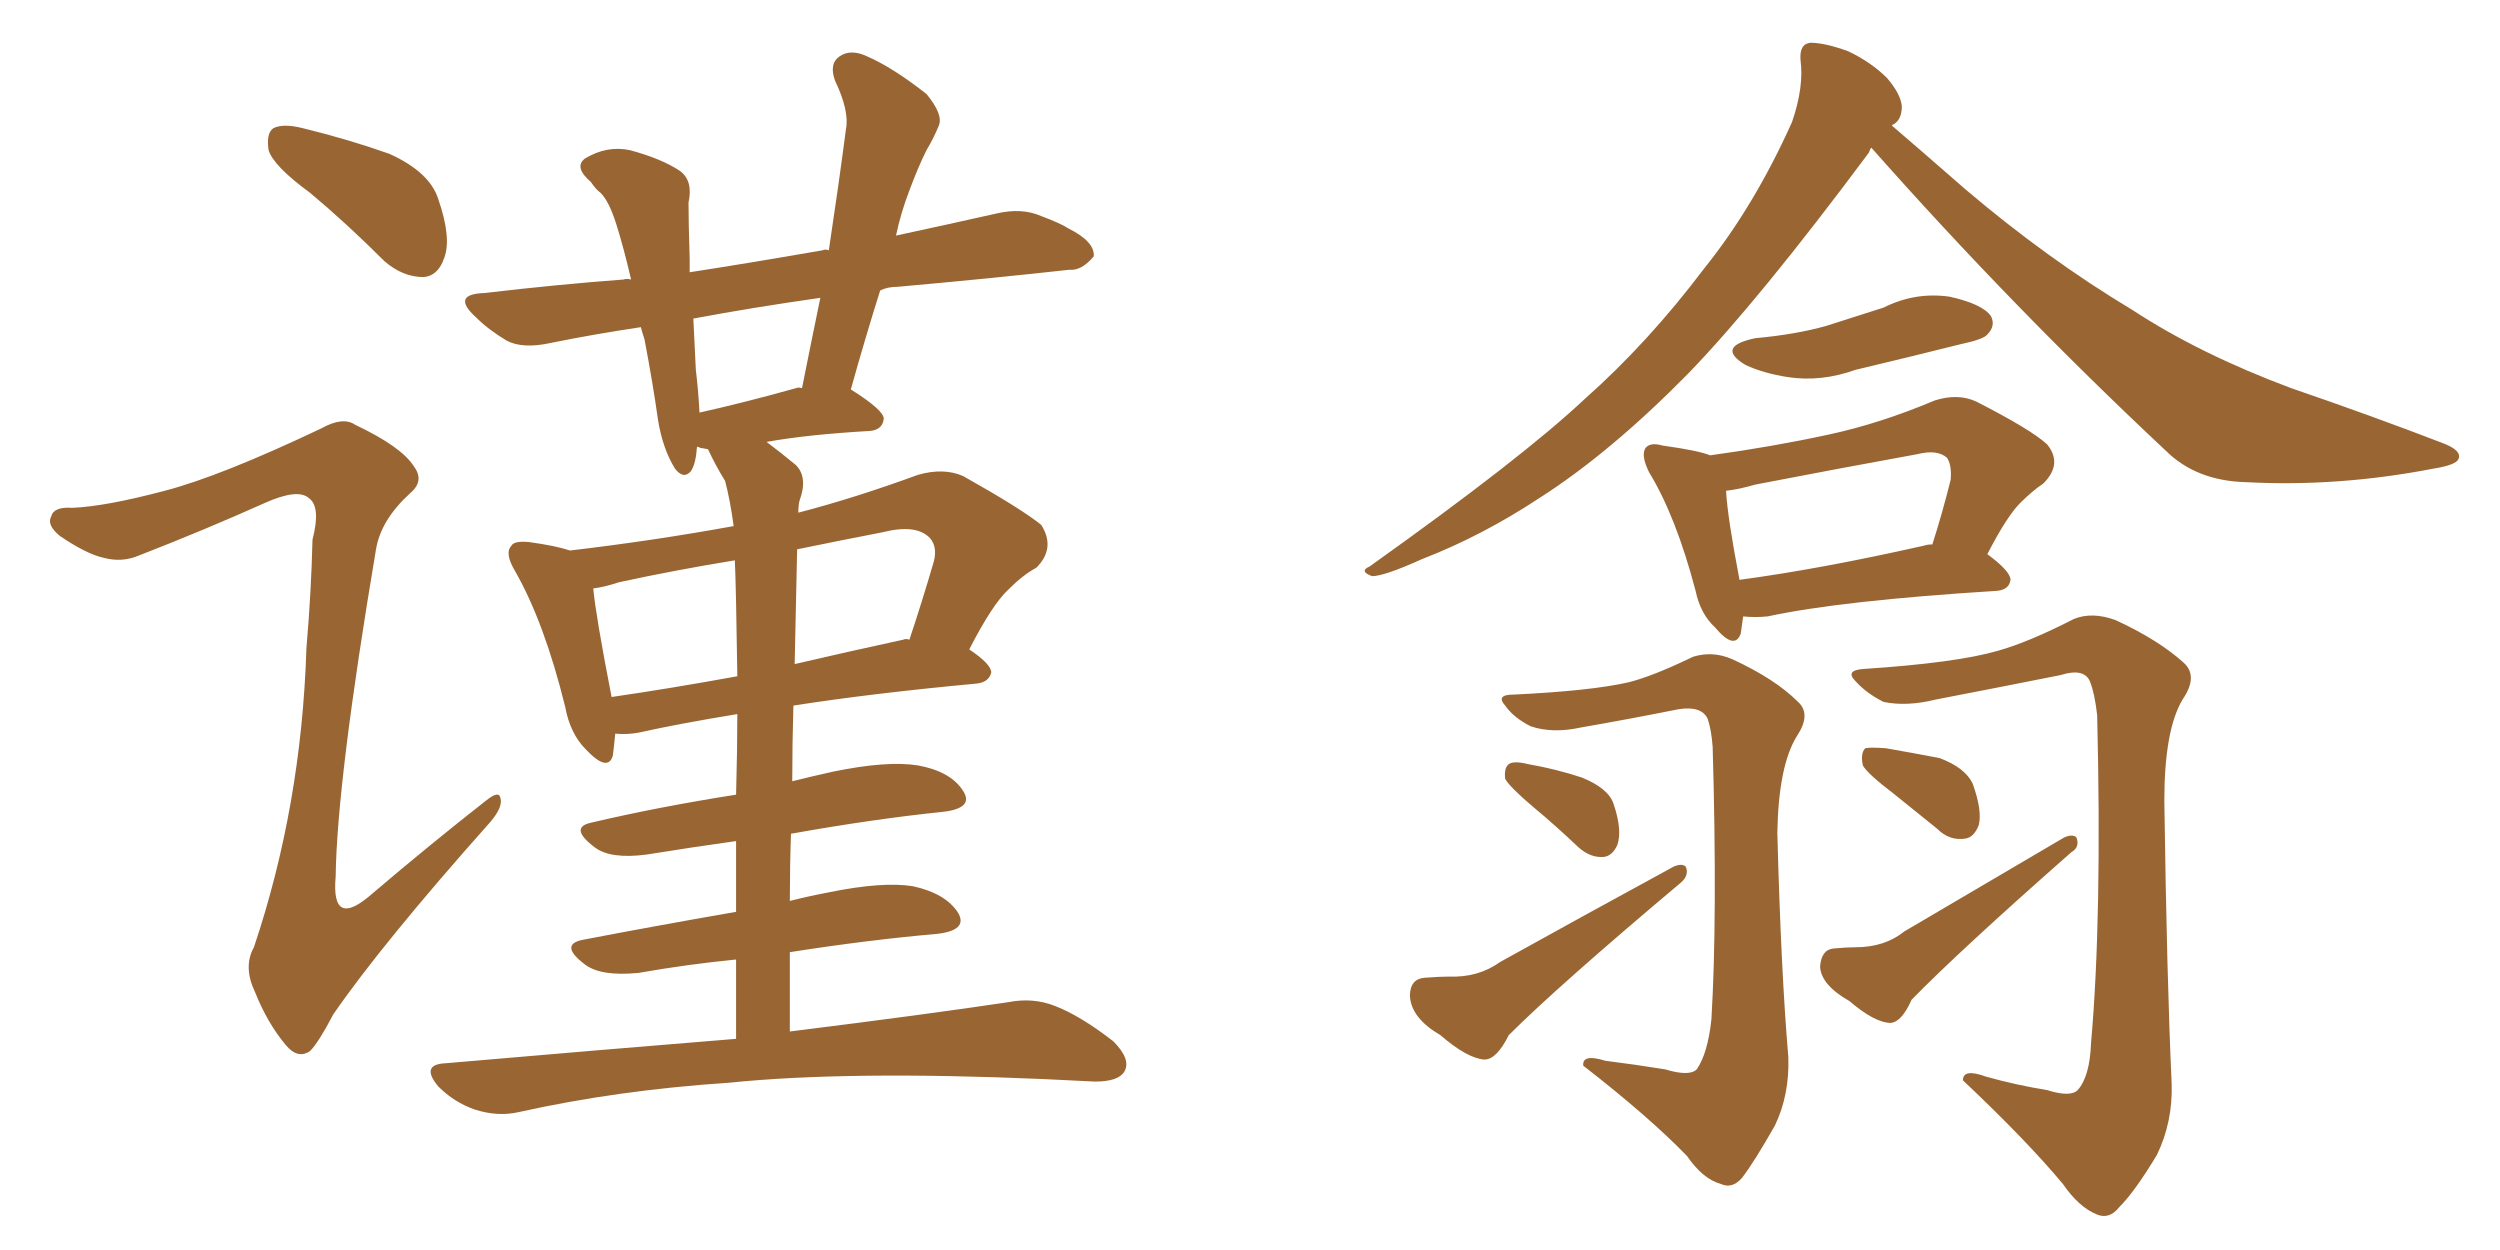 <svg xmlns="http://www.w3.org/2000/svg" xmlns:xlink="http://www.w3.org/1999/xlink" width="300" height="150"><path fill="#996633" padding="10" d="M37.21 23.14L37.21 23.14Q32.81 19.92 32.23 18.02L32.23 18.02Q31.93 15.97 32.81 15.38L32.81 15.38Q33.98 14.79 36.33 15.38L36.33 15.38Q41.75 16.70 46.73 18.46L46.73 18.46Q51.56 20.65 52.59 23.88L52.59 23.88Q54.20 28.56 53.32 30.91L53.32 30.91Q52.59 33.11 50.83 33.25L50.83 33.25Q48.34 33.25 46.14 31.35L46.14 31.35Q41.60 26.81 37.21 23.14ZM88.33 124.66L88.33 124.66Q88.33 119.53 88.33 115.14L88.33 115.14Q82.47 115.72 76.61 116.75L76.61 116.75Q72.07 117.19 70.17 115.72L70.17 115.72Q67.09 113.38 69.87 112.79L69.87 112.79Q78.22 111.18 88.33 109.42L88.33 109.42Q88.33 104.88 88.33 100.93L88.33 100.93Q83.06 101.66 77.64 102.54L77.64 102.54Q73.24 103.13 71.34 101.66L71.34 101.66Q68.26 99.32 70.90 98.73L70.90 98.73Q78.96 96.83 88.33 95.36L88.33 95.36Q88.48 89.79 88.48 85.69L88.48 85.69Q81.30 86.87 76.76 87.89L76.76 87.89Q75.29 88.18 73.83 88.04L73.83 88.04Q73.68 89.65 73.54 90.67L73.54 90.67Q72.95 92.72 70.31 89.94L70.31 89.94Q68.41 88.04 67.82 84.81L67.82 84.81Q65.33 74.71 61.82 68.55L61.82 68.55Q60.50 66.36 61.38 65.48L61.38 65.48Q61.67 64.89 63.43 65.04L63.43 65.04Q66.65 65.48 68.41 66.06L68.41 66.06Q78.37 64.89 88.04 63.13L88.04 63.13Q87.60 59.91 87.01 57.71L87.01 57.71Q85.84 55.81 84.96 53.91L84.96 53.91Q84.23 53.76 84.08 53.76L84.08 53.76Q83.79 53.61 83.64 53.61L83.64 53.61Q83.50 55.66 82.91 56.54L82.91 56.54Q82.03 57.57 81.01 56.25L81.01 56.25Q79.54 53.91 78.96 50.39L78.96 50.39Q78.37 46.14 77.34 40.72L77.34 40.72Q77.05 39.84 76.90 39.26L76.90 39.26Q71.04 40.14 66.06 41.16L66.06 41.16Q62.70 41.89 60.79 40.87L60.79 40.87Q58.59 39.55 57.13 38.09L57.13 38.09Q54.05 35.30 58.15 35.16L58.15 35.16Q66.94 34.13 74.85 33.54L74.85 33.54Q75.15 33.40 75.73 33.54L75.73 33.54Q74.85 29.74 73.97 26.95L73.97 26.95Q73.10 24.17 72.07 23.14L72.07 23.14Q71.48 22.71 70.90 21.83L70.90 21.83Q68.85 20.07 70.17 19.04L70.17 19.04Q72.80 17.43 75.59 18.02L75.59 18.02Q79.39 19.04 81.59 20.51L81.59 20.51Q83.20 21.68 82.62 24.32L82.62 24.32Q82.62 26.51 82.76 31.05L82.76 31.05Q82.76 31.79 82.76 32.67L82.76 32.67Q90.38 31.49 98.73 30.03L98.73 30.03Q99.02 29.88 99.46 30.03L99.46 30.03Q100.63 22.27 101.51 15.53L101.51 15.53Q101.95 13.33 100.20 9.67L100.20 9.67Q99.46 7.62 100.78 6.74L100.78 6.74Q102.10 5.86 104.00 6.74L104.00 6.74Q107.08 8.06 111.18 11.28L111.18 11.28Q113.23 13.77 112.65 15.09L112.65 15.09Q112.06 16.55 111.18 18.02L111.18 18.02Q110.16 20.07 109.13 22.85L109.13 22.85Q108.11 25.49 107.52 28.27L107.52 28.27Q113.67 26.95 119.53 25.63L119.53 25.63Q122.61 24.90 124.95 25.93L124.95 25.93Q127.29 26.81 128.17 27.39L128.17 27.39Q131.40 29.00 131.25 30.76L131.25 30.76Q129.79 32.52 128.32 32.37L128.32 32.37Q119.09 33.40 107.67 34.42L107.67 34.42Q106.49 34.42 105.62 34.86L105.62 34.86Q103.86 40.43 102.10 46.73L102.10 46.73Q106.05 49.22 106.05 50.24L106.05 50.24Q105.91 51.56 104.44 51.71L104.44 51.71Q96.83 52.15 91.99 53.03L91.99 53.03Q93.75 54.35 95.51 55.81L95.51 55.81Q96.97 57.28 95.95 60.06L95.95 60.06Q95.80 60.64 95.80 61.52L95.80 61.52Q102.54 59.77 110.16 56.98L110.16 56.98Q113.23 56.10 115.58 57.13L115.58 57.13Q122.61 61.08 124.95 62.99L124.95 62.99Q126.71 65.77 124.37 68.12L124.37 68.12Q122.75 68.99 121.00 70.75L121.00 70.75Q119.09 72.51 116.31 77.93L116.31 77.93Q118.95 79.69 118.95 80.71L118.95 80.71Q118.65 81.88 117.19 82.03L117.19 82.03Q104.59 83.20 95.21 84.67L95.21 84.67Q95.07 89.21 95.07 93.75L95.07 93.75Q97.41 93.16 100.05 92.58L100.05 92.58Q106.49 91.26 110.16 91.85L110.16 91.85Q114.11 92.58 115.58 94.92L115.58 94.92Q116.89 96.97 113.23 97.41L113.23 97.41Q104.74 98.29 94.92 100.05L94.92 100.05Q94.78 104.00 94.78 108.11L94.78 108.11Q97.12 107.52 99.46 107.08L99.46 107.08Q105.91 105.76 109.57 106.35L109.57 106.35Q113.53 107.23 114.99 109.57L114.99 109.57Q116.16 111.62 112.50 112.06L112.50 112.06Q104.15 112.79 94.78 114.26L94.78 114.26Q94.78 118.80 94.78 123.78L94.78 123.78Q111.18 121.73 121.00 120.26L121.00 120.26Q123.93 119.68 126.56 120.70L126.56 120.70Q129.64 121.88 133.59 124.95L133.59 124.95Q135.79 127.15 134.91 128.61L134.91 128.61Q134.18 129.79 131.40 129.79L131.40 129.79Q128.47 129.64 125.24 129.49L125.24 129.49Q101.66 128.47 87.45 129.93L87.45 129.93Q74.12 130.81 62.26 133.45L62.26 133.45Q59.77 134.03 56.98 133.15L56.98 133.15Q54.49 132.28 52.59 130.37L52.59 130.37Q50.39 127.73 53.47 127.59L53.47 127.59Q72.07 125.98 88.33 124.66ZM88.48 81.15L88.48 81.15Q88.33 70.46 88.18 67.24L88.18 67.24Q81.01 68.41 74.27 69.87L74.27 69.87Q72.51 70.46 71.19 70.61L71.19 70.61Q71.48 73.83 73.39 83.64L73.39 83.64Q80.42 82.62 88.48 81.15ZM95.65 66.21L95.65 66.21Q95.51 72.66 95.36 79.69L95.36 79.69Q101.66 78.22 108.40 76.76L108.40 76.76Q108.69 76.61 109.13 76.76L109.13 76.76Q110.60 72.36 112.06 67.38L112.06 67.38Q112.50 65.63 111.62 64.60L111.62 64.60Q110.01 62.84 105.91 63.87L105.91 63.87Q100.63 64.89 95.65 65.92L95.65 65.92Q95.65 66.06 95.65 66.21ZM95.51 46.58L95.51 46.58Q95.80 46.44 96.24 46.58L96.24 46.58Q97.41 40.72 98.44 35.74L98.44 35.74Q90.23 36.91 83.20 38.23L83.20 38.23Q83.35 41.16 83.50 44.38L83.50 44.38Q83.79 46.73 83.94 49.51L83.94 49.51Q89.21 48.34 95.51 46.58ZM19.78 58.89L19.78 58.89L19.78 58.89Q26.51 57.13 38.53 51.42L38.53 51.42Q41.16 49.95 42.63 50.98L42.63 50.98Q48.19 53.61 49.66 55.96L49.66 55.96Q50.98 57.71 49.22 59.18L49.22 59.18Q45.70 62.40 45.12 65.92L45.12 65.92Q40.43 93.75 40.28 105.18L40.28 105.18Q39.70 111.62 44.68 107.23L44.68 107.23Q51.56 101.37 58.30 96.09L58.30 96.09Q59.91 94.78 60.06 95.80L60.06 95.80Q60.35 96.83 58.89 98.58L58.89 98.58Q45.85 113.23 39.99 121.73L39.99 121.73Q38.23 125.10 37.21 126.12L37.21 126.12Q35.74 127.15 34.28 125.39L34.28 125.39Q32.08 122.75 30.62 119.09L30.62 119.09Q29.15 116.02 30.47 113.67L30.47 113.67Q36.18 96.68 36.77 77.78L36.77 77.78Q37.35 71.04 37.50 64.75L37.50 64.75Q38.53 60.79 37.06 59.77L37.06 59.77Q35.74 58.59 31.79 60.35L31.79 60.35Q24.61 63.57 16.70 66.65L16.70 66.65Q14.65 67.53 12.45 66.94L12.45 66.94Q10.40 66.50 7.18 64.31L7.18 64.31Q5.57 62.99 6.15 61.96L6.15 61.96Q6.45 60.79 8.64 60.94L8.64 60.94Q12.60 60.79 19.78 58.89ZM224.56 17.72L224.56 17.72Q224.41 17.87 224.27 18.31L224.27 18.31Q211.08 36.04 202.59 44.82L202.59 44.82Q193.21 54.35 184.72 59.77L184.72 59.77Q177.83 64.31 170.65 67.09L170.65 67.09Q166.11 69.14 164.65 69.14L164.65 69.14Q163.04 68.55 164.36 67.97L164.36 67.97Q182.67 54.93 190.14 47.90L190.14 47.90Q197.75 41.16 204.49 32.23L204.49 32.23Q210.50 24.76 215.04 14.65L215.04 14.65Q216.50 10.40 216.06 7.18L216.06 7.18Q215.92 5.27 217.24 5.13L217.24 5.13Q218.99 5.13 221.78 6.15L221.78 6.15Q224.56 7.47 226.46 9.38L226.46 9.38Q228.08 11.28 228.22 12.74L228.22 12.74Q228.22 14.36 227.20 14.94L227.20 14.94Q227.05 14.94 227.05 15.09L227.05 15.09Q230.13 17.72 235.84 22.71L235.84 22.71Q245.65 31.05 255.91 37.21L255.91 37.21Q263.96 42.48 274.95 46.58L274.95 46.58Q284.77 49.95 293.12 53.17L293.12 53.17Q295.46 54.05 295.02 55.08L295.02 55.08Q294.73 55.81 291.94 56.25L291.94 56.25Q280.52 58.45 269.53 57.86L269.53 57.86Q263.53 57.71 259.86 54.05L259.86 54.05Q241.41 36.77 224.56 17.72ZM210.64 40.58L210.64 40.58Q215.48 40.14 219.14 39.11L219.14 39.11Q222.80 37.94 226.03 36.91L226.03 36.91Q229.83 35.01 233.94 35.60L233.94 35.60Q237.89 36.47 238.92 37.94L238.92 37.94Q239.50 39.11 238.48 40.14L238.48 40.14Q238.04 40.72 235.25 41.31L235.25 41.31Q228.81 42.92 222.66 44.38L222.66 44.38Q218.55 45.85 214.60 45.26L214.60 45.26Q211.67 44.82 209.47 43.80L209.47 43.80Q205.81 41.60 210.64 40.58ZM209.18 73.97L209.18 73.97Q209.03 75.15 208.89 76.03L208.89 76.03Q208.15 78.08 205.81 75.29L205.81 75.29Q204.05 73.68 203.47 70.90L203.47 70.90Q201.12 61.96 197.90 56.69L197.90 56.69Q196.88 54.64 197.46 53.76L197.46 53.76Q198.05 53.03 199.51 53.47L199.51 53.47Q203.76 54.05 205.22 54.64L205.22 54.64Q212.70 53.61 219.43 52.15L219.43 52.15Q225.59 50.83 232.18 48.05L232.18 48.05Q234.96 47.17 237.16 48.19L237.16 48.19Q243.75 51.56 245.65 53.32L245.65 53.32Q247.56 55.66 245.21 58.01L245.21 58.01Q243.90 58.89 242.43 60.35L242.43 60.35Q240.82 61.96 238.48 66.50L238.48 66.50Q241.26 68.55 241.26 69.58L241.26 69.58Q241.11 70.75 239.65 70.90L239.65 70.90Q220.90 72.07 212.11 73.97L212.11 73.97Q210.64 74.12 209.18 73.97ZM230.86 65.48L230.86 65.48Q231.30 65.33 231.88 65.33L231.88 65.33Q233.06 61.67 234.08 57.57L234.08 57.57Q234.23 55.81 233.64 54.93L233.64 54.93Q232.47 53.91 230.13 54.49L230.13 54.49Q220.46 56.25 210.64 58.15L210.64 58.15Q208.59 58.74 207.13 58.89L207.13 58.89Q207.28 61.96 208.74 69.58L208.74 69.58Q218.55 68.26 230.86 65.48ZM199.80 128.32L199.80 128.32Q202.73 129.20 203.61 128.32L203.61 128.32Q204.93 126.42 205.37 122.31L205.37 122.31Q206.10 110.01 205.52 89.65L205.52 89.65Q205.37 87.60 204.93 86.28L204.93 86.28Q204.20 84.67 201.42 85.11L201.42 85.11Q195.56 86.28 189.70 87.30L189.70 87.30Q186.33 88.04 183.69 87.16L183.69 87.16Q181.64 86.13 180.62 84.67L180.62 84.67Q179.44 83.35 181.64 83.35L181.64 83.35Q190.87 82.91 195.41 81.88L195.41 81.88Q198.34 81.15 203.17 78.81L203.17 78.81Q205.52 78.08 207.86 79.10L207.86 79.10Q212.99 81.45 215.77 84.23L215.77 84.23Q217.38 85.69 215.63 88.33L215.63 88.33Q213.43 91.85 213.28 99.90L213.28 99.90Q213.72 116.60 214.60 126.86L214.60 126.86Q214.75 131.40 212.99 135.06L212.99 135.06Q210.50 139.45 209.03 141.36L209.03 141.36Q207.86 142.68 206.54 142.09L206.54 142.09Q204.35 141.50 202.44 138.72L202.44 138.72Q197.90 134.03 189.99 127.88L189.99 127.88Q189.84 126.42 192.63 127.29L192.63 127.29Q196.14 127.73 199.80 128.32ZM183.98 96.83L183.98 96.83Q181.20 94.48 180.62 93.46L180.62 93.46Q180.47 92.14 181.05 91.70L181.05 91.70Q181.64 91.26 183.40 91.70L183.40 91.70Q186.77 92.29 189.84 93.31L189.84 93.31Q193.07 94.63 193.65 96.53L193.65 96.53Q194.68 99.61 194.09 101.37L194.09 101.37Q193.51 102.69 192.48 102.83L192.48 102.83Q190.87 102.98 189.40 101.66L189.40 101.66Q186.62 99.02 183.98 96.83ZM170.95 117.33L170.95 117.33Q172.85 117.19 173.88 117.19L173.88 117.19Q177.39 117.33 180.03 115.43L180.03 115.43Q189.26 110.30 200.83 104.00L200.83 104.00Q201.86 103.56 202.29 104.00L202.29 104.00Q202.73 105.03 201.71 105.91L201.71 105.91Q186.91 118.36 181.05 124.22L181.05 124.22Q179.59 127.15 178.13 127.15L178.13 127.15Q176.07 127.00 172.85 124.22L172.85 124.22Q169.34 122.17 169.19 119.53L169.19 119.53Q169.19 117.48 170.95 117.33ZM245.65 130.81L245.65 130.81Q248.44 131.69 249.32 130.81L249.32 130.81Q250.78 129.20 250.93 125.10L250.93 125.10Q252.25 110.16 251.66 85.84L251.66 85.84Q251.37 83.20 250.78 81.74L250.78 81.74Q250.05 80.13 247.27 81.01L247.27 81.01Q239.94 82.47 232.32 83.94L232.32 83.94Q228.81 84.81 226.03 84.23L226.03 84.23Q223.97 83.20 222.66 81.74L222.66 81.74Q221.34 80.42 223.68 80.27L223.68 80.27Q234.81 79.54 239.79 78.08L239.79 78.08Q243.46 77.05 248.88 74.27L248.88 74.27Q251.07 73.39 253.86 74.41L253.86 74.41Q258.98 76.76 262.06 79.54L262.06 79.54Q263.82 81.15 261.91 83.94L261.91 83.94Q259.72 87.60 259.72 96.09L259.72 96.09Q260.01 117.19 260.60 130.08L260.60 130.08Q260.74 134.62 258.84 138.57L258.84 138.57Q256.20 142.97 254.30 144.87L254.30 144.87Q253.13 146.34 251.66 145.75L251.66 145.75Q249.46 144.87 247.56 142.09L247.56 142.09Q243.16 136.82 235.55 129.64L235.55 129.64Q235.55 128.17 238.33 129.20L238.33 129.20Q241.99 130.22 245.65 130.81ZM227.20 95.21L227.20 95.21Q224.12 92.87 223.54 91.85L223.54 91.85Q223.24 90.38 223.83 89.79L223.83 89.79Q224.41 89.65 226.32 89.79L226.32 89.79Q229.69 90.38 232.76 90.97L232.76 90.97Q235.84 92.14 236.72 94.04L236.72 94.04Q237.89 97.27 237.45 99.02L237.45 99.02Q236.87 100.49 235.84 100.63L235.84 100.63Q233.94 100.93 232.47 99.46L232.47 99.46Q229.54 97.12 227.20 95.21ZM220.02 113.82L220.02 113.82L220.02 113.82Q221.63 113.67 222.66 113.67L222.66 113.67Q226.17 113.67 228.52 111.77L228.52 111.77Q237.01 106.79 247.71 100.49L247.71 100.49Q248.73 100.05 249.17 100.49L249.17 100.49Q249.61 101.66 248.58 102.25L248.58 102.25Q235.11 114.11 229.39 119.97L229.39 119.97Q228.22 122.61 226.90 122.75L226.90 122.75Q225 122.75 221.92 120.12L221.92 120.12Q218.55 118.21 218.41 116.02L218.41 116.02Q218.55 113.96 220.02 113.82Z"/></svg>